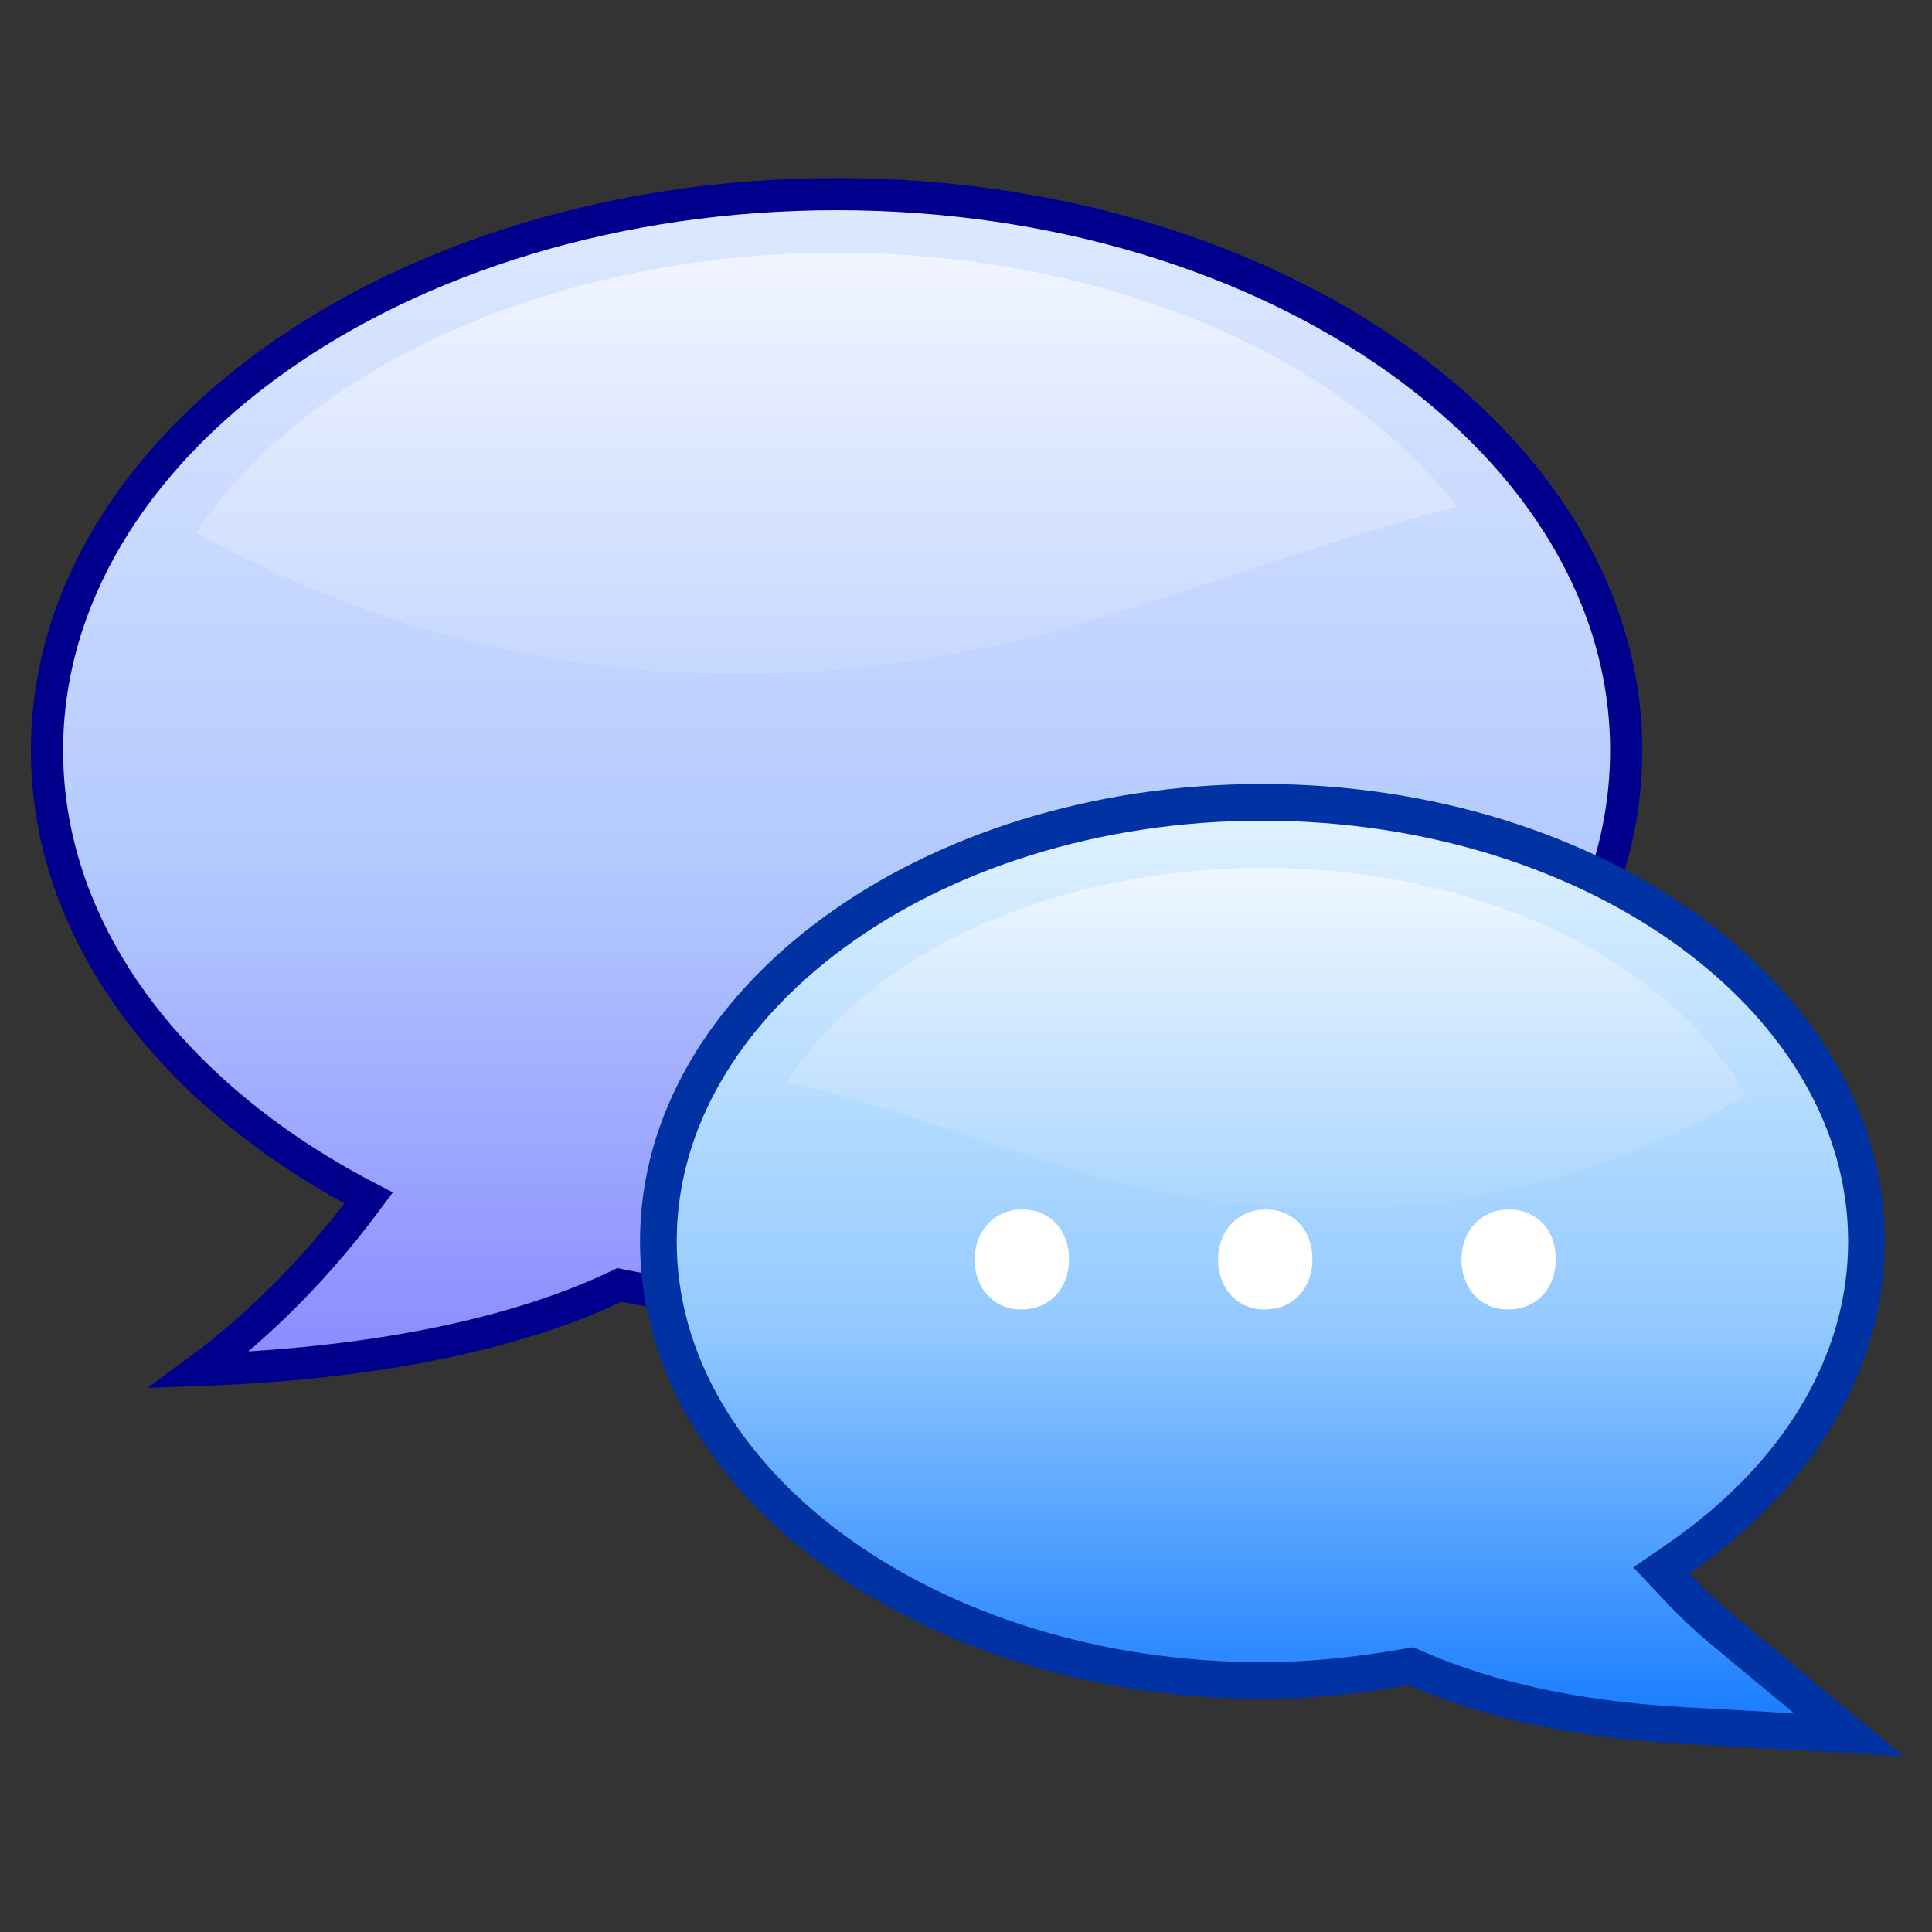<?xml version="1.0" encoding="UTF-8" standalone="no"?>
<svg
   xmlns:svg="http://www.w3.org/2000/svg"
   xmlns="http://www.w3.org/2000/svg"
   xmlns:xlink="http://www.w3.org/1999/xlink"
   version="1.1"
   width="60"
   height="60"
   viewBox="0 0 128 128"
   id="svg548">
  <rect x="0" y="0" width="128" height="128" fill="#333333" stroke="none"/>
  <defs
     id="defs601">
    <linearGradient
       x1="55.427"
       y1="102.2"
       x2="55.427"
       gradientUnits="userSpaceOnUse"
       y2="-7.177"
       id="XMLID_1_">
      <stop
         offset="0"
         stop-color="#7c74ff"
         id="stop556" />
      <stop
         offset=".41"
         stop-color="#b3caff"
         id="stop557" />
      <stop
         offset=".826"
         stop-color="#dfeaff"
         id="stop558" />
      <stop
         offset="1"
         stop-color="#fff"
         id="stop559" />
    </linearGradient>
    <linearGradient
       x1="54.761"
       y1="7.276"
       x2="54.761"
       gradientUnits="userSpaceOnUse"
       y2="57.487"
       id="XMLID_2_">
      <stop
         offset="0"
         stop-color="#fff"
         id="stop569" />
      <stop
         offset="1"
         stop-color="#b3caff"
         id="stop570" />
    </linearGradient>
    <linearGradient
       x1="83.638"
       y1="119.35"
       x2="83.638"
       gradientUnits="userSpaceOnUse"
       y2="42.034"
       id="XMLID_3_">
      <stop
         offset="0"
         stop-color="#006dff"
         id="stop577" />
      <stop
         offset=".41"
         stop-color="#94caff"
         id="stop578" />
      <stop
         offset=".826"
         stop-color="#dcf0ff"
         id="stop579" />
      <stop
         offset="1"
         stop-color="#fff"
         id="stop580" />
    </linearGradient>
    <linearGradient
       x1="265.11"
       y1="52.251"
       gradientTransform="matrix(-1,0,0,1,349,0)"
       x2="265.11"
       gradientUnits="userSpaceOnUse"
       y2="87.744"
       id="XMLID_4_">
      <stop
         offset="0"
         stop-color="#fff"
         id="stop590" />
      <stop
         offset="1"
         stop-color="#94caff"
         id="stop591" />
    </linearGradient>
  </defs>
  <path
     d="m 55.428,12.861 c -14.547,0 -27.696,4.205 -37.145,10.924 -9.449,6.719 -15.168,15.878 -15.168,25.928 0,10.051 5.719,19.207 15.168,25.926 1.902,1.352 3.96,2.598 6.143,3.732 -4.161,5.634 -8.372,9.276 -11.238,11.391 13.238,-0.464 22.135,-2.876 27.846,-5.629 4.573,0.923 9.398,1.43 14.395,1.43 14.547,0 27.696,-4.205 37.145,-10.924 9.449,-6.719 15.166,-15.875 15.166,-25.926 0,-10.05 -5.717,-19.208 -15.166,-25.928 -9.45,-6.719 -22.599,-10.924 -37.146,-10.924 z"
     id="path554"
     style="fill:url(#XMLID_1_);stroke:#00008d;stroke-width:2.133" />
  <path
     d="m 12.999,35.282 c 17.045,9.528 36.475,11.867 56.357,6.68 4.104,-1.141 8.271,-2.526 12.3,-3.866 4.854,-1.614 9.848,-3.25 14.868,-4.523 C 88.559,23.302 72.888,16.748 55.428,16.748 37.091,16.749 20.396,24.128 12.999,35.282 Z"
     id="path574"
     style="fill:url(#XMLID_2_)" />
  <path
     d="m 83.637,53.158 c 11.127,0 21.193,3.337 28.423,8.651 7.23,5.313 11.6,12.534 11.6,20.441 0,7.956 -4.44,15.455 -12.43,20.99 l -1.16,0.8 0.97,1.03 c 1.16,1.24 2.21,2.2 2.98,2.84 l 8.46,7.02 -10.98,-0.61 c -7,-0.39 -12.925,-1.69 -17.682,-3.78 l -0.338,-0.15 -0.363,0.06 c -3.217,0.57 -6.406,0.89 -9.478,0.89 -11.127,0 -21.196,-3.34 -28.426,-8.65 -7.23,-5.314 -11.596,-12.535 -11.596,-20.442 0,-7.907 4.366,-15.128 11.596,-20.441 7.229,-5.314 17.298,-8.65 28.424,-8.649 z"
     id="path575"
     style="fill:url(#XMLID_3_);stroke:#0032a4;stroke-width:2.432" />
  <path
     d="m 83.638,57.505 c 14.619,0 27.121,6.272 32.017,15.071 -12.72,7.571 -27.472,9.437 -42.226,5.589 C 66.228,76.163 59.247,73.276 52.12,71.719 57.332,63.374 69.498,57.505 83.638,57.505 Z"
     id="path595"
     style="fill:url(#XMLID_4_)" />
  <g
     id="g596"
     style="fill:#ffffff">
    <path
       d="m 67.621,86.753 c -1.786,0 -3.047,-1.419 -3.047,-3.311 0,-1.891 1.313,-3.309 3.152,-3.309 1.838,0 3.1,1.365 3.1,3.309 0,1.892 -1.262,3.311 -3.152,3.311 z"
       id="path597" />
    <use
       transform="translate(16.126)"
       xlink:href="#path597"
       id="use598" />
    <use
       transform="translate(32.252)"
       xlink:href="#path597"
       id="use599" />
  </g>
</svg>